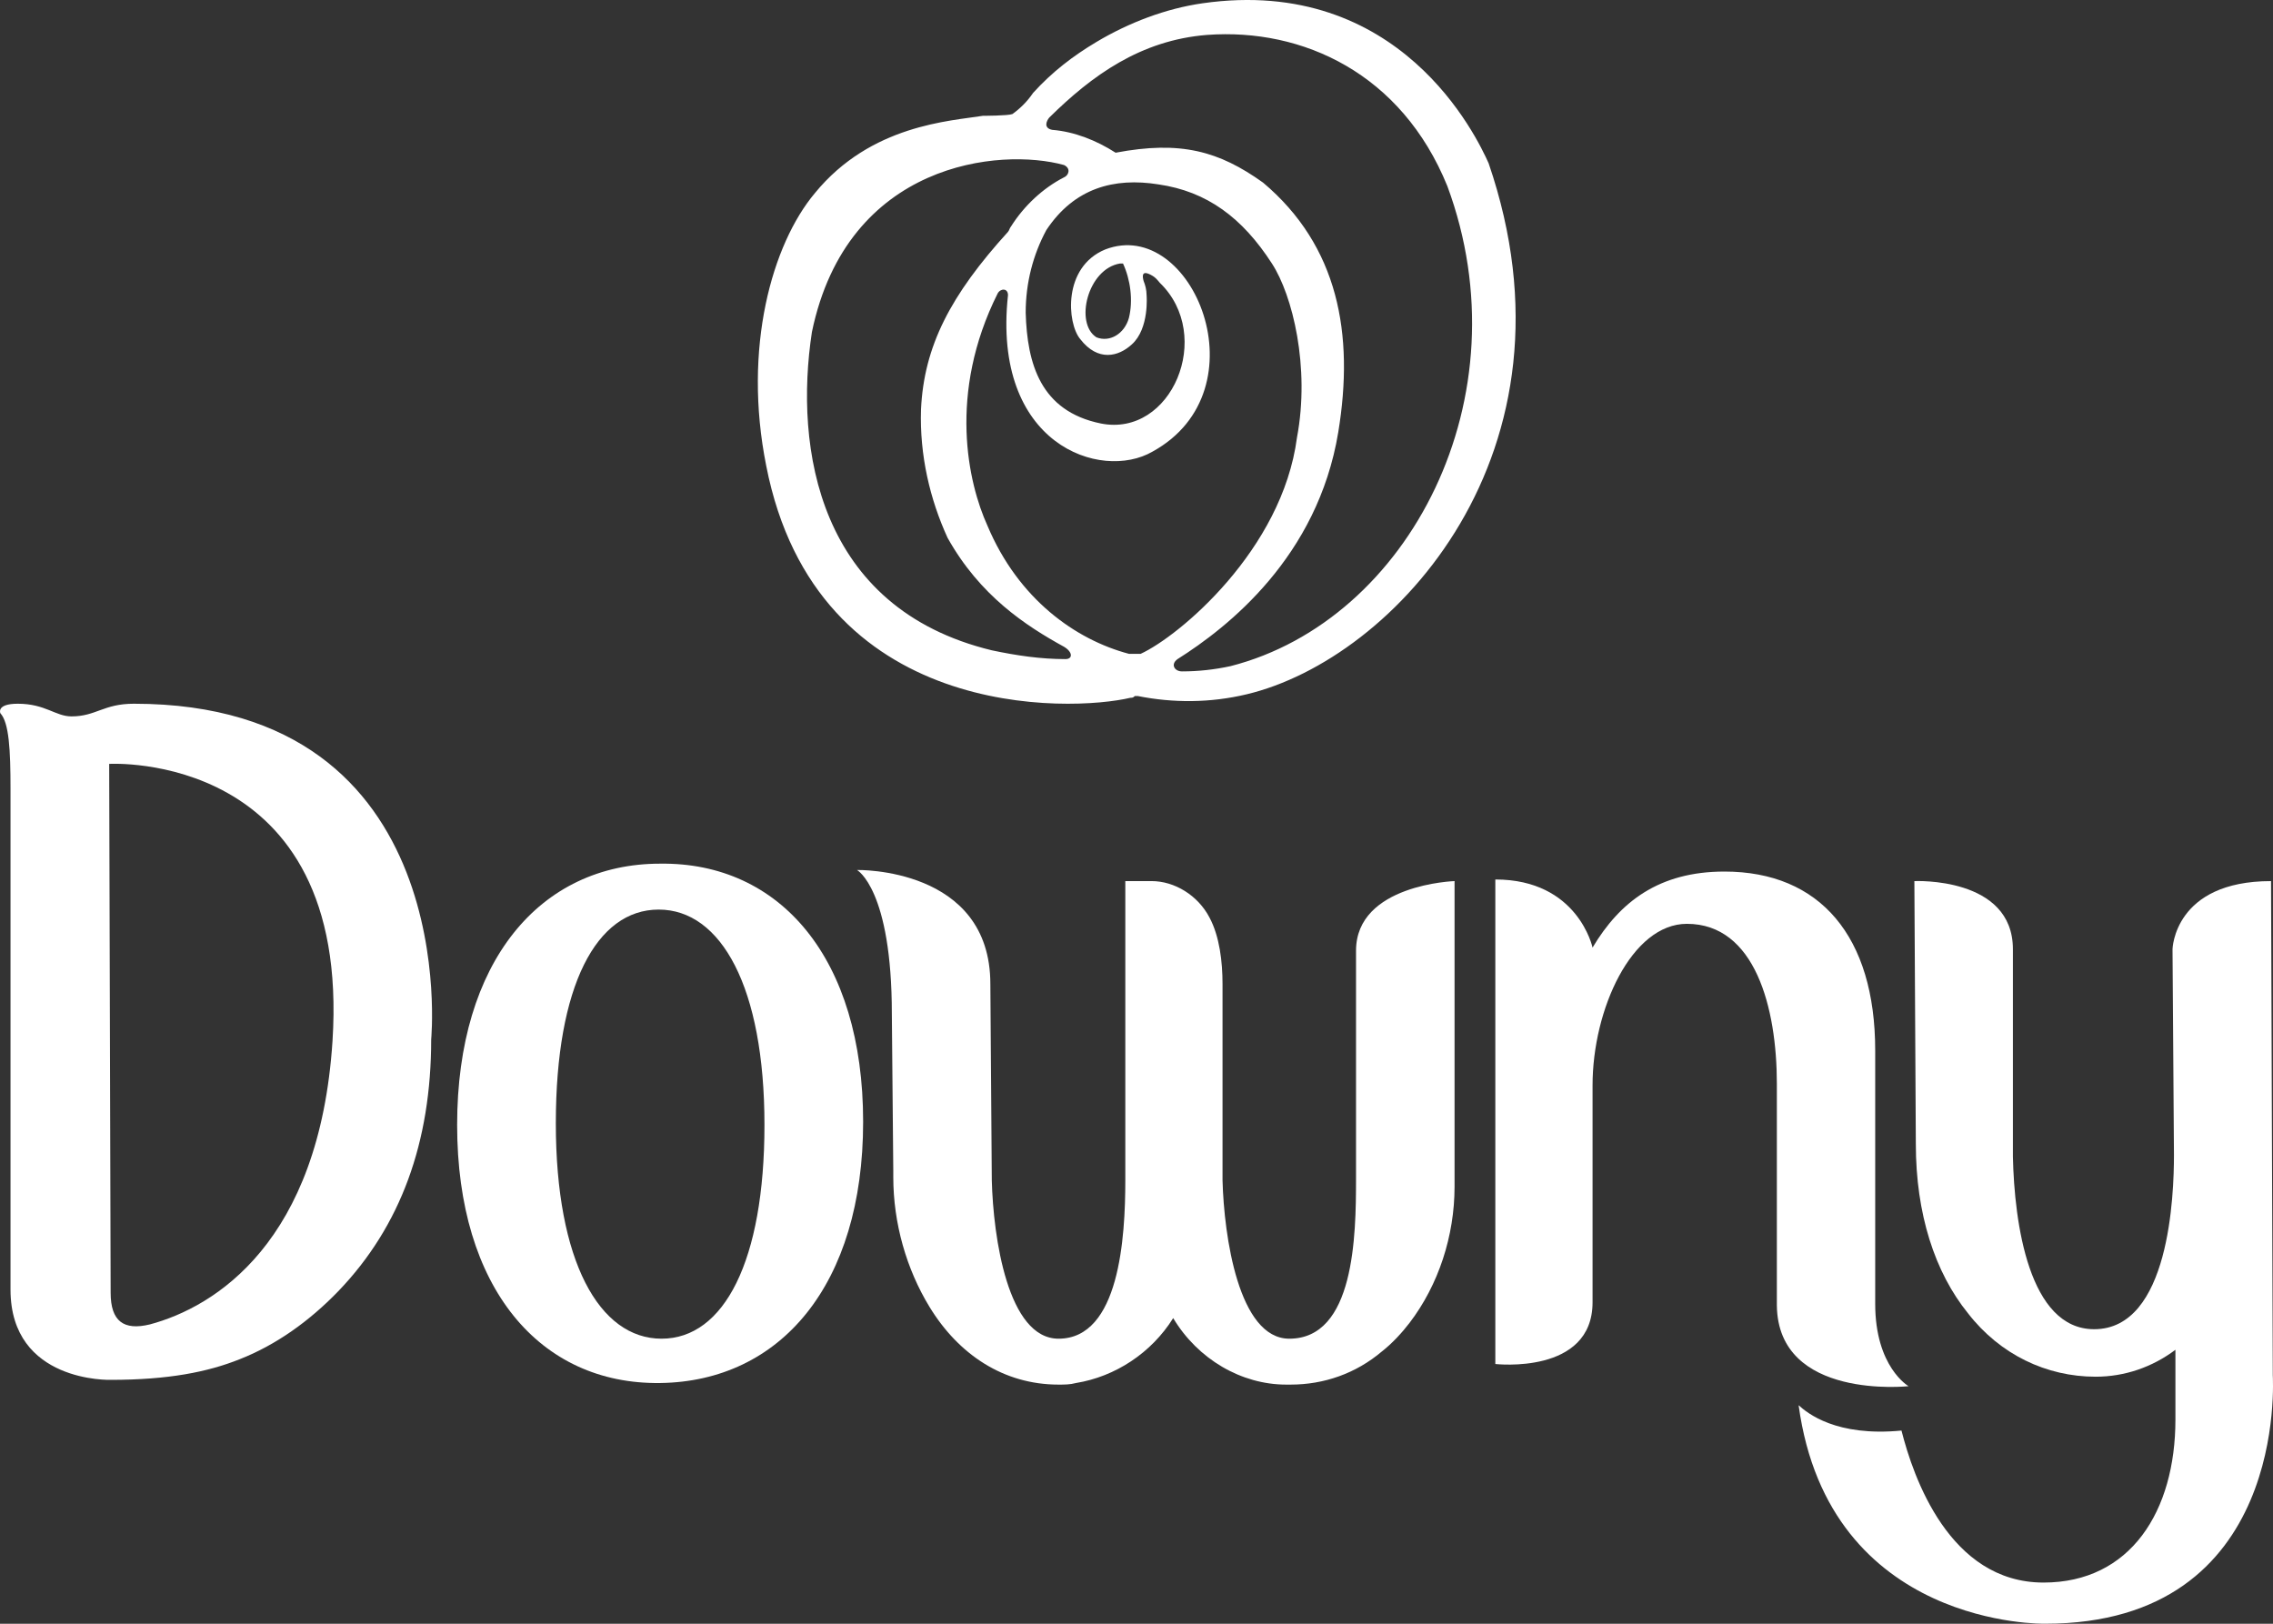 <svg width="112" height="80" viewBox="0 0 112 80" fill="none" xmlns="http://www.w3.org/2000/svg">
<rect x="0" y="0" width="112" height="80" fill="#333333" stroke="none"/>
<path d="M94.043 68.296C94.043 68.296 92.399 67.359 92.399 64.239V51.757C92.399 46.14 89.682 42.941 84.971 42.941C81.753 42.941 79.822 44.423 78.472 46.686C78.472 46.686 77.757 43.331 73.681 43.331V67.203C73.681 67.203 78.472 67.749 78.472 64.161V53.473C78.472 49.728 80.402 45.516 83.12 45.516C86.48 45.516 87.553 49.65 87.553 53.395V64.317C87.608 68.998 94.043 68.296 94.043 68.296ZM6.596 34.672C5.094 34.672 4.737 35.296 3.521 35.296C2.735 35.296 2.234 34.672 0.876 34.672C-0.197 34.672 0.018 35.14 0.018 35.14C0.447 35.608 0.518 36.934 0.518 38.885V63.537C0.518 68.14 5.452 67.984 5.452 67.984C8.312 67.984 10.242 67.594 11.807 66.969C13.595 66.267 15.24 65.097 16.67 63.615C19.744 60.416 21.246 56.282 21.246 51.211C21.238 51.289 22.883 34.672 6.596 34.672ZM16.384 51.289C15.74 61.196 10.6 64.395 7.382 65.253C6.095 65.565 5.452 65.097 5.452 63.693C5.452 62.679 5.38 37.636 5.38 37.636C5.38 37.636 17.305 36.934 16.384 51.289Z" fill="white"/>
<path d="M111.903 43.411C107.12 43.411 107.049 46.766 107.049 46.766L107.12 56.908C107.12 58.858 106.906 65.489 103.188 65.489C99.97 65.489 99.255 60.262 99.184 56.986V46.766C99.184 43.177 94.329 43.411 94.329 43.411L94.401 56.361C94.401 59.794 95.33 62.681 96.975 64.709C98.548 66.737 100.836 67.829 103.259 67.829C104.689 67.829 106.048 67.361 107.192 66.503V69.936C107.192 74.461 104.975 77.971 100.693 77.971C96.045 77.971 94.266 72.744 93.694 70.482C90.476 70.794 89.054 69.624 88.625 69.234C90.127 80.234 100.772 79.999 100.772 79.999C112.777 79.999 111.99 67.907 111.99 67.751L111.903 43.411Z" fill="white"/>
<path d="M32.528 42.552C26.601 42.552 22.525 47.389 22.525 55.424C22.525 63.459 26.601 68.218 32.528 68.14C38.455 68.062 42.53 63.303 42.53 55.268C42.53 47.233 38.455 42.474 32.528 42.552ZM32.599 65.956C29.525 65.956 27.388 62.133 27.388 55.346C27.388 48.559 29.39 44.814 32.456 44.814C35.531 44.814 37.668 48.637 37.668 55.424C37.668 62.133 35.674 65.956 32.599 65.956Z" fill="white"/>
<path d="M71.68 43.41C71.68 43.41 66.817 43.566 66.817 46.842V50.743V58.076C66.817 60.885 66.746 65.956 63.528 65.956C61.026 65.956 60.311 60.885 60.239 58.154V50.821V48.481C60.239 47.389 60.096 46.14 59.596 45.204C59.024 44.112 57.88 43.41 56.736 43.41H55.449V48.169V58.154C55.449 60.963 55.163 65.956 52.159 65.956C49.657 65.956 48.942 60.963 48.87 58.154L48.799 48.481C48.799 42.708 42.228 42.864 42.228 42.864C42.228 42.864 43.945 43.8 43.945 49.963L44.016 57.686V57.998C44.016 60.261 44.66 62.523 45.804 64.395C47.234 66.736 49.45 68.218 52.159 68.218C52.445 68.218 52.731 68.218 53.017 68.14C54.948 67.828 56.736 66.658 57.808 64.942C59.024 66.97 61.169 68.218 63.377 68.218H63.592C65.237 68.218 66.809 67.672 68.097 66.58C68.597 66.19 69.098 65.644 69.455 65.175C70.885 63.303 71.672 60.885 71.672 58.466V50.899V43.41H71.68Z" fill="white"/>
<path d="M60.638 32.819C59.839 32.993 59.04 33.079 58.241 33.079C57.877 33.079 57.66 32.733 58.023 32.473C60.493 30.914 64.924 27.448 65.941 21.298C66.74 16.447 65.941 12.116 62.236 8.997C60.057 7.438 58.168 6.918 54.971 7.524C54.027 6.918 52.937 6.485 51.848 6.398C51.412 6.312 51.557 5.965 51.702 5.792C53.809 3.713 56.206 1.98 59.476 1.72C64.198 1.374 69.065 3.626 71.317 9.17C75.168 19.566 69.428 30.567 60.638 32.819ZM55.19 12.982C55.262 12.982 55.335 12.982 55.335 12.982C55.698 13.762 55.843 14.801 55.625 15.667C55.407 16.447 54.681 16.88 54.027 16.62C52.937 15.927 53.591 13.242 55.19 12.982ZM55.916 32.213C55.843 32.213 55.698 32.213 55.625 32.213C53.01 31.52 50.177 29.528 48.651 25.889C47.707 23.81 46.69 19.392 49.16 14.455C49.305 14.195 49.668 14.195 49.668 14.541C48.869 21.904 54.245 23.724 56.788 22.251C62.309 19.219 58.749 10.643 54.463 12.289C52.356 13.155 52.574 15.927 53.228 16.707C54.1 17.833 55.117 17.573 55.771 16.967C56.642 16.187 56.497 14.541 56.497 14.541C56.497 14.281 56.425 14.021 56.352 13.848C56.206 13.328 56.497 13.415 56.788 13.588C56.933 13.675 57.006 13.762 57.151 13.935C59.839 16.534 57.732 21.558 54.245 20.865C51.267 20.259 50.613 17.92 50.54 15.408C50.54 13.935 50.903 12.549 51.557 11.336C52.937 9.257 54.899 8.737 57.078 9.084C59.476 9.43 61.219 10.73 62.672 12.982C63.689 14.541 64.561 18.093 63.907 21.558C63.181 27.102 58.095 31.347 56.206 32.213C56.061 32.213 55.989 32.213 55.916 32.213ZM52.502 32.473C51.267 32.473 50.104 32.3 48.869 32.04C40.297 29.961 39.134 22.078 40.006 16.36C41.75 7.958 49.305 7.265 52.429 8.131C52.792 8.304 52.647 8.651 52.429 8.737C51.412 9.257 50.467 10.123 49.813 11.163C49.741 11.249 49.741 11.336 49.668 11.423C46.835 14.541 45.527 17.053 45.382 20.172C45.309 22.424 45.818 24.59 46.69 26.496C48.288 29.354 50.54 30.827 52.429 31.866C52.865 32.126 52.865 32.473 52.502 32.473ZM73.351 8.044C72.77 6.745 68.993 -1.225 59.258 0.161C57.441 0.421 55.625 1.114 54.027 2.067C52.865 2.76 51.848 3.54 50.903 4.579C50.613 5.012 50.249 5.359 49.886 5.619C49.668 5.705 48.433 5.705 48.433 5.705C46.835 5.965 42.912 6.138 40.151 9.517C38.045 12.029 36.592 17.14 37.754 22.944C40.224 35.591 52.792 35.072 55.698 34.379C55.771 34.379 55.843 34.379 55.916 34.292C56.061 34.292 56.061 34.292 56.061 34.292C57.805 34.639 59.621 34.639 61.437 34.205C68.702 32.473 78.219 22.251 73.351 8.044Z" fill="white"/>
</svg>
